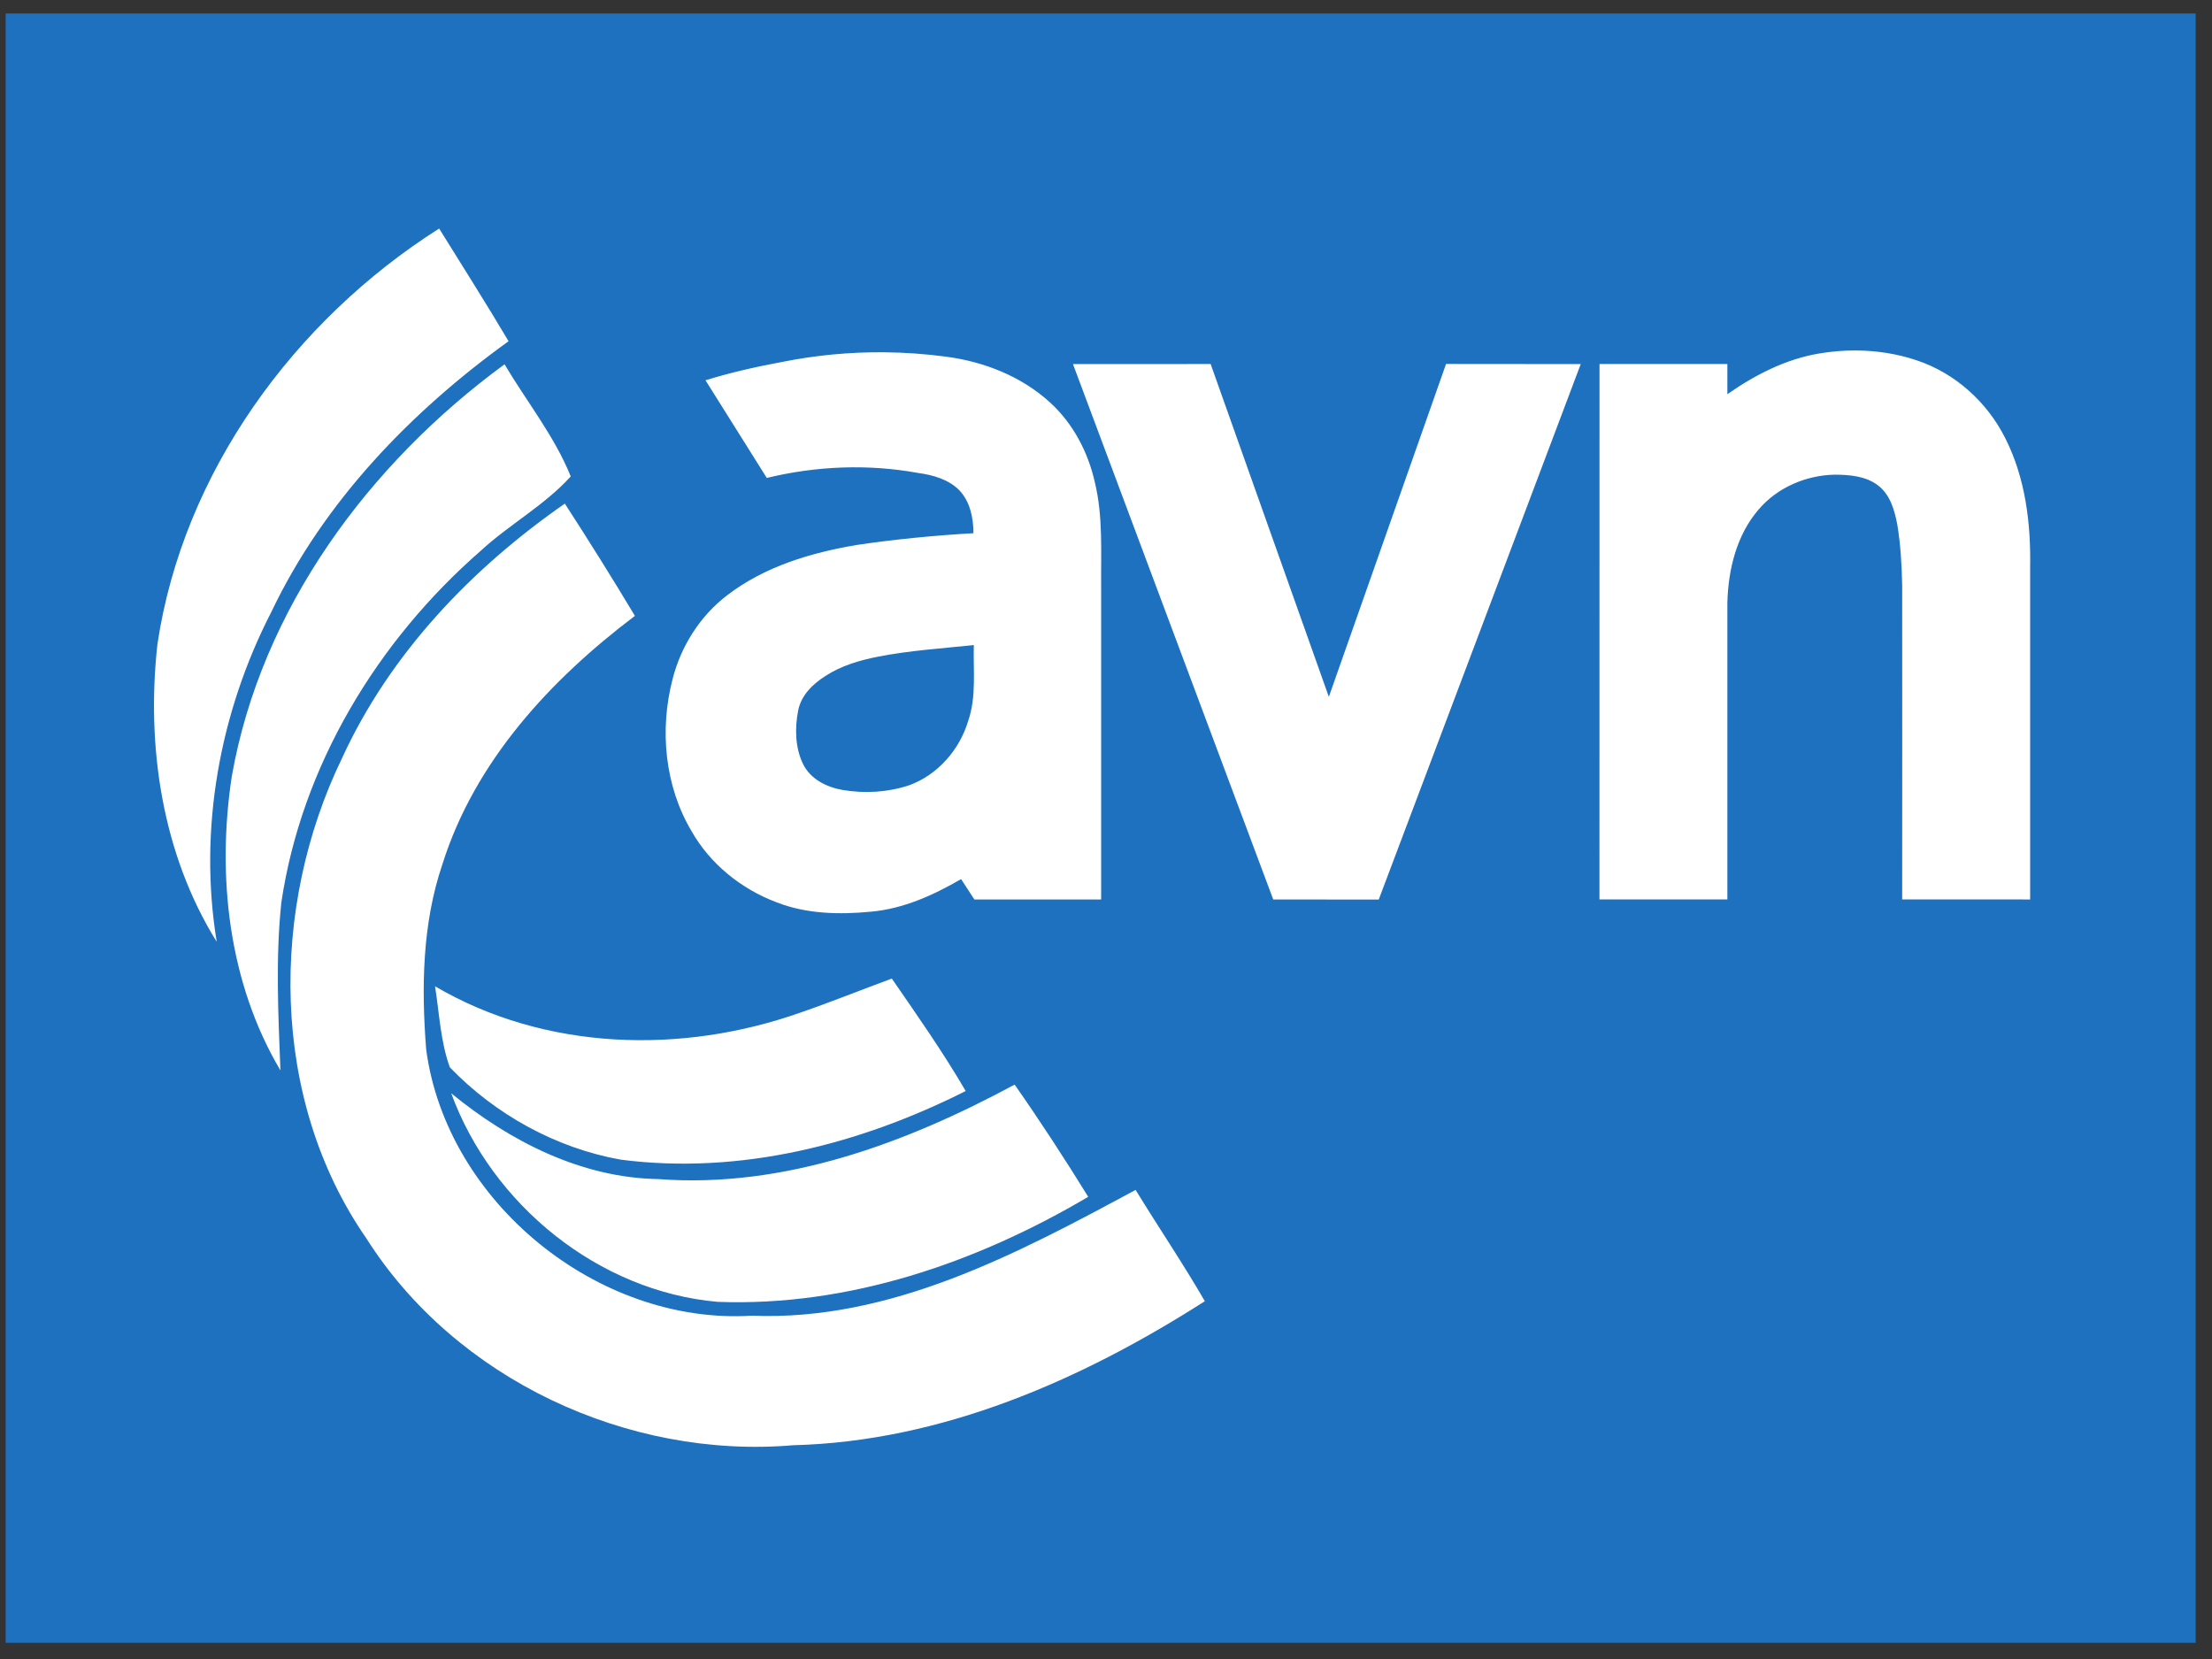 <?xml version="1.0" encoding="UTF-8" standalone="no"?>
<!-- Created with Inkscape (http://www.inkscape.org/) -->

<svg
   width="100"
   height="75"
   viewBox="0 0 100 75"
   version="1.1"
   id="svg19985"
   inkscape:version="1.2.2 (732a01da63, 2022-12-09)"
   sodipodi:docname="agencia-venezolana-de-noticias-seeklogo.svg"
   xmlns:inkscape="http://www.inkscape.org/namespaces/inkscape"
   xmlns:sodipodi="http://sodipodi.sourceforge.net/DTD/sodipodi-0.dtd"
   xmlns="http://www.w3.org/2000/svg"
   xmlns:svg="http://www.w3.org/2000/svg"
   xmlns:rdf="http://www.w3.org/1999/02/22-rdf-syntax-ns#"
   xmlns:cc="http://creativecommons.org/ns#"
   xmlns:dc="http://purl.org/dc/elements/1.1/">
  <rect x="0" y="0" width="100" height="75" fill="#333333" stroke="none"/>
  <title
     id="title20035">Agencia Venezolana de Noticias logo</title>
  <sodipodi:namedview
     id="namedview19987"
     pagecolor="#ffffff"
     bordercolor="#111111"
     borderopacity="1"
     inkscape:pageshadow="0"
     inkscape:pageopacity="0"
     inkscape:pagecheckerboard="1"
     inkscape:document-units="px"
     showgrid="false"
     units="px"
     width="100px"
     inkscape:zoom="5.6568543"
     inkscape:cx="33.410795"
     inkscape:cy="57.982756"
     inkscape:window-width="1920"
     inkscape:window-height="1009"
     inkscape:window-x="-8"
     inkscape:window-y="-8"
     inkscape:window-maximized="1"
     inkscape:current-layer="layer1"
     height="99px"
     inkscape:showpageshadow="0"
     inkscape:deskcolor="#d1d1d1" />
  <defs
     id="defs19982" />
  <g
     inkscape:label="Capa 1"
     inkscape:groupmode="layer"
     id="layer1">
    <g
       id="#fbfcfeff"
       transform="matrix(0.196,0,0,0.196,-122.695,21.62)"
       style="fill:#000000" />
    <g
       id="g15182"
       transform="matrix(0.134,0,0,0.134,256.509,158.336)"
       style="fill:#ffffff">
      <g
         id="#fddb24ff"
         style="fill:#ffffff"
         transform="matrix(0.586,0,0,0.586,-1119.409,-453.275)" />
      <g
         id="g15172"
         style="fill:#ffffff">
        <g
           id="g1158">
          <rect
             style="fill:#1e71bf;fill-opacity:1;stroke-width:0.989"
             id="rect697"
             width="73.131"
             height="54.418"
             x="-230.402"
             y="-55.869"
             transform="matrix(10.103,0,0,10.101,415.418,-612.724)" />
          <path
             id="path12"
             style="fill:#ffffff;stroke-width:0.587"
             d="m -1766.089,-1104.511 c -48.884,31.012 -86.396,82.322 -95.047,140.235 -3.812,34.352 1.541,70.714 20.008,100.401 -6.221,-37.91 0.95,-77.394 18.488,-111.41 17.677,-37.06 46.949,-67.39 79.972,-91.208 -7.604,-12.808 -15.56,-25.368 -23.421,-38.018 z m 477.978,41.135 c -4.205,-0.02 -8.398,0.341 -12.53,1.046 -11.24,1.907 -21.573,7.238 -30.84,13.712 v -10.18 h -43.133 l -0.02,180.62 43.153,0.02 c -0.01,-33.378 0.02,-66.748 0,-100.125 0.299,-11.163 3.096,-22.832 10.556,-31.448 6.315,-7.43 15.998,-11.545 25.671,-11.739 5.065,0.024 10.613,0.471 14.739,3.729 3.997,3.122 5.432,8.275 6.354,13.041 1.127,6.785 1.517,13.671 1.657,20.538 0.012,35.326 0.033,70.659 0,105.985 l 43.173,0.02 c -0.01,-37.292 0,-74.572 0,-111.864 0.282,-14.972 -1.594,-30.45 -8.485,-43.937 -6.081,-12.043 -16.82,-21.74 -29.657,-26.043 -6.636,-2.252 -13.631,-3.34 -20.639,-3.374 z m -327.86,0.612 c -11.625,-0.099 -23.277,1.008 -34.668,3.314 -8.64,1.602 -17.199,3.542 -25.592,6.136 l 20.679,32.948 c 16.663,-4.05 34.179,-4.764 51.065,-1.677 4.983,0.675 10.201,2.132 13.852,5.8 3.692,3.833 4.785,9.367 4.814,14.521 -13.171,0.769 -26.317,2.023 -39.364,3.966 -15.442,2.6 -31.088,7.267 -43.666,16.928 -9.185,6.972 -15.654,17.205 -18.488,28.351 -4.42,17.032 -2.685,35.926 6.354,51.197 6.31,11.157 16.858,19.637 28.808,24.109 10.089,3.944 21.141,4.158 31.788,3.137 10.876,-0.963 21.049,-5.56 30.387,-10.989 l 4.499,6.885 42.758,-0.02 c 0,0 0.01,-70.253 0,-105.373 -0.117,-11.779 0.682,-23.739 -2.111,-35.295 -2.266,-10.195 -7.335,-19.892 -15.095,-26.97 -9.637,-8.827 -22.288,-13.803 -35.142,-15.487 -6.909,-0.919 -13.884,-1.419 -20.856,-1.48 z m 189.581,3.946 -39.542,112.298 -39.878,-112.278 -46.448,0.02 c 0,0 45.052,120.403 67.561,180.62 l 35.596,0.04 68.153,-180.66 z m -317.639,0.118 c -45.664,33.443 -82.113,82.522 -92.028,139.071 -5.076,33.562 -1.122,69.57 16.417,99.139 -0.731,-18.876 -1.679,-37.865 0.316,-56.701 6.854,-46.073 32.365,-88.133 67.186,-118.533 9.678,-8.934 21.597,-15.371 30.446,-25.155 -5.491,-13.599 -14.89,-25.27 -22.336,-37.821 z m 20.343,46.995 c -31.523,21.92 -59.021,50.659 -75.158,85.861 -24.471,50.481 -24.381,114.994 8.149,161.956 30.14,47.615 88.224,74.605 144.041,69.861 50.128,-1.285 97.236,-21.969 138.891,-48.593 -7.387,-12.769 -15.679,-24.993 -23.362,-37.545 -39.937,21.525 -82.708,44.335 -129.459,42.437 -51.846,3.202 -103.012,-38.278 -109.885,-89.827 -1.639,-20.932 -1.329,-42.479 5.505,-62.561 10.942,-34.708 36.436,-62.206 64.917,-83.711 -7.644,-12.768 -15.56,-25.388 -23.639,-37.88 z m 137.983,47.725 c -0.235,8.551 0.927,17.37 -1.914,25.628 -2.917,9.702 -10.246,18.127 -19.83,21.643 -7.19,2.412 -15.008,2.874 -22.474,1.618 -5.329,-0.898 -10.783,-3.59 -13.319,-8.602 -2.77,-5.576 -2.893,-12.186 -1.736,-18.19 1.01,-5.177 4.986,-9.031 9.294,-11.719 5.288,-3.439 11.442,-5.237 17.581,-6.451 10.688,-2.107 21.576,-2.787 32.399,-3.926 z m -27.664,112.515 c -10.271,3.775 -20.412,7.885 -30.762,11.443 -40.095,14.192 -86.171,12.963 -123.342,-8.839 1.442,9.132 1.832,18.668 4.992,27.345 15.347,15.911 35.791,27.239 57.616,31.133 40.233,5.218 80.608,-5.116 116.416,-23.142 -7.624,-13.085 -16.329,-25.487 -24.921,-37.939 z m 41.436,35.769 c -36.737,19.805 -77.78,35.065 -120.185,31.882 -25.992,-0.415 -50.158,-12.774 -69.909,-28.962 13.786,37.633 49.704,66.836 89.877,70.374 44.183,1.66 87.374,-13.197 125.039,-35.434 -7.94,-12.848 -16.171,-25.487 -24.822,-37.86 z"
             sodipodi:nodetypes="cccccccccccccccccccccccccscccccccccccccccccccsscccccccccccccccccccccccccccccccccccccccccccccccc" />
        </g>
        <g
           id="#0000feff"
           style="fill:#ffffff"
           transform="matrix(0.586,0,0,0.586,-1119.409,-453.275)" />
        <g
           id="#fe0000ff"
           style="fill:#ffffff"
           transform="matrix(0.586,0,0,0.586,-1119.409,-453.275)">
          <path
             fill="#fe0000"
             opacity="1"
             d="m 133.73,439.08 c 477.899,-211.034 238.95,-105.517 0,0 z"
             id="path24"
             style="fill:#ffffff;fill-opacity:1"
             sodipodi:nodetypes="cc" />
        </g>
      </g>
    </g>
  </g>
</svg>
